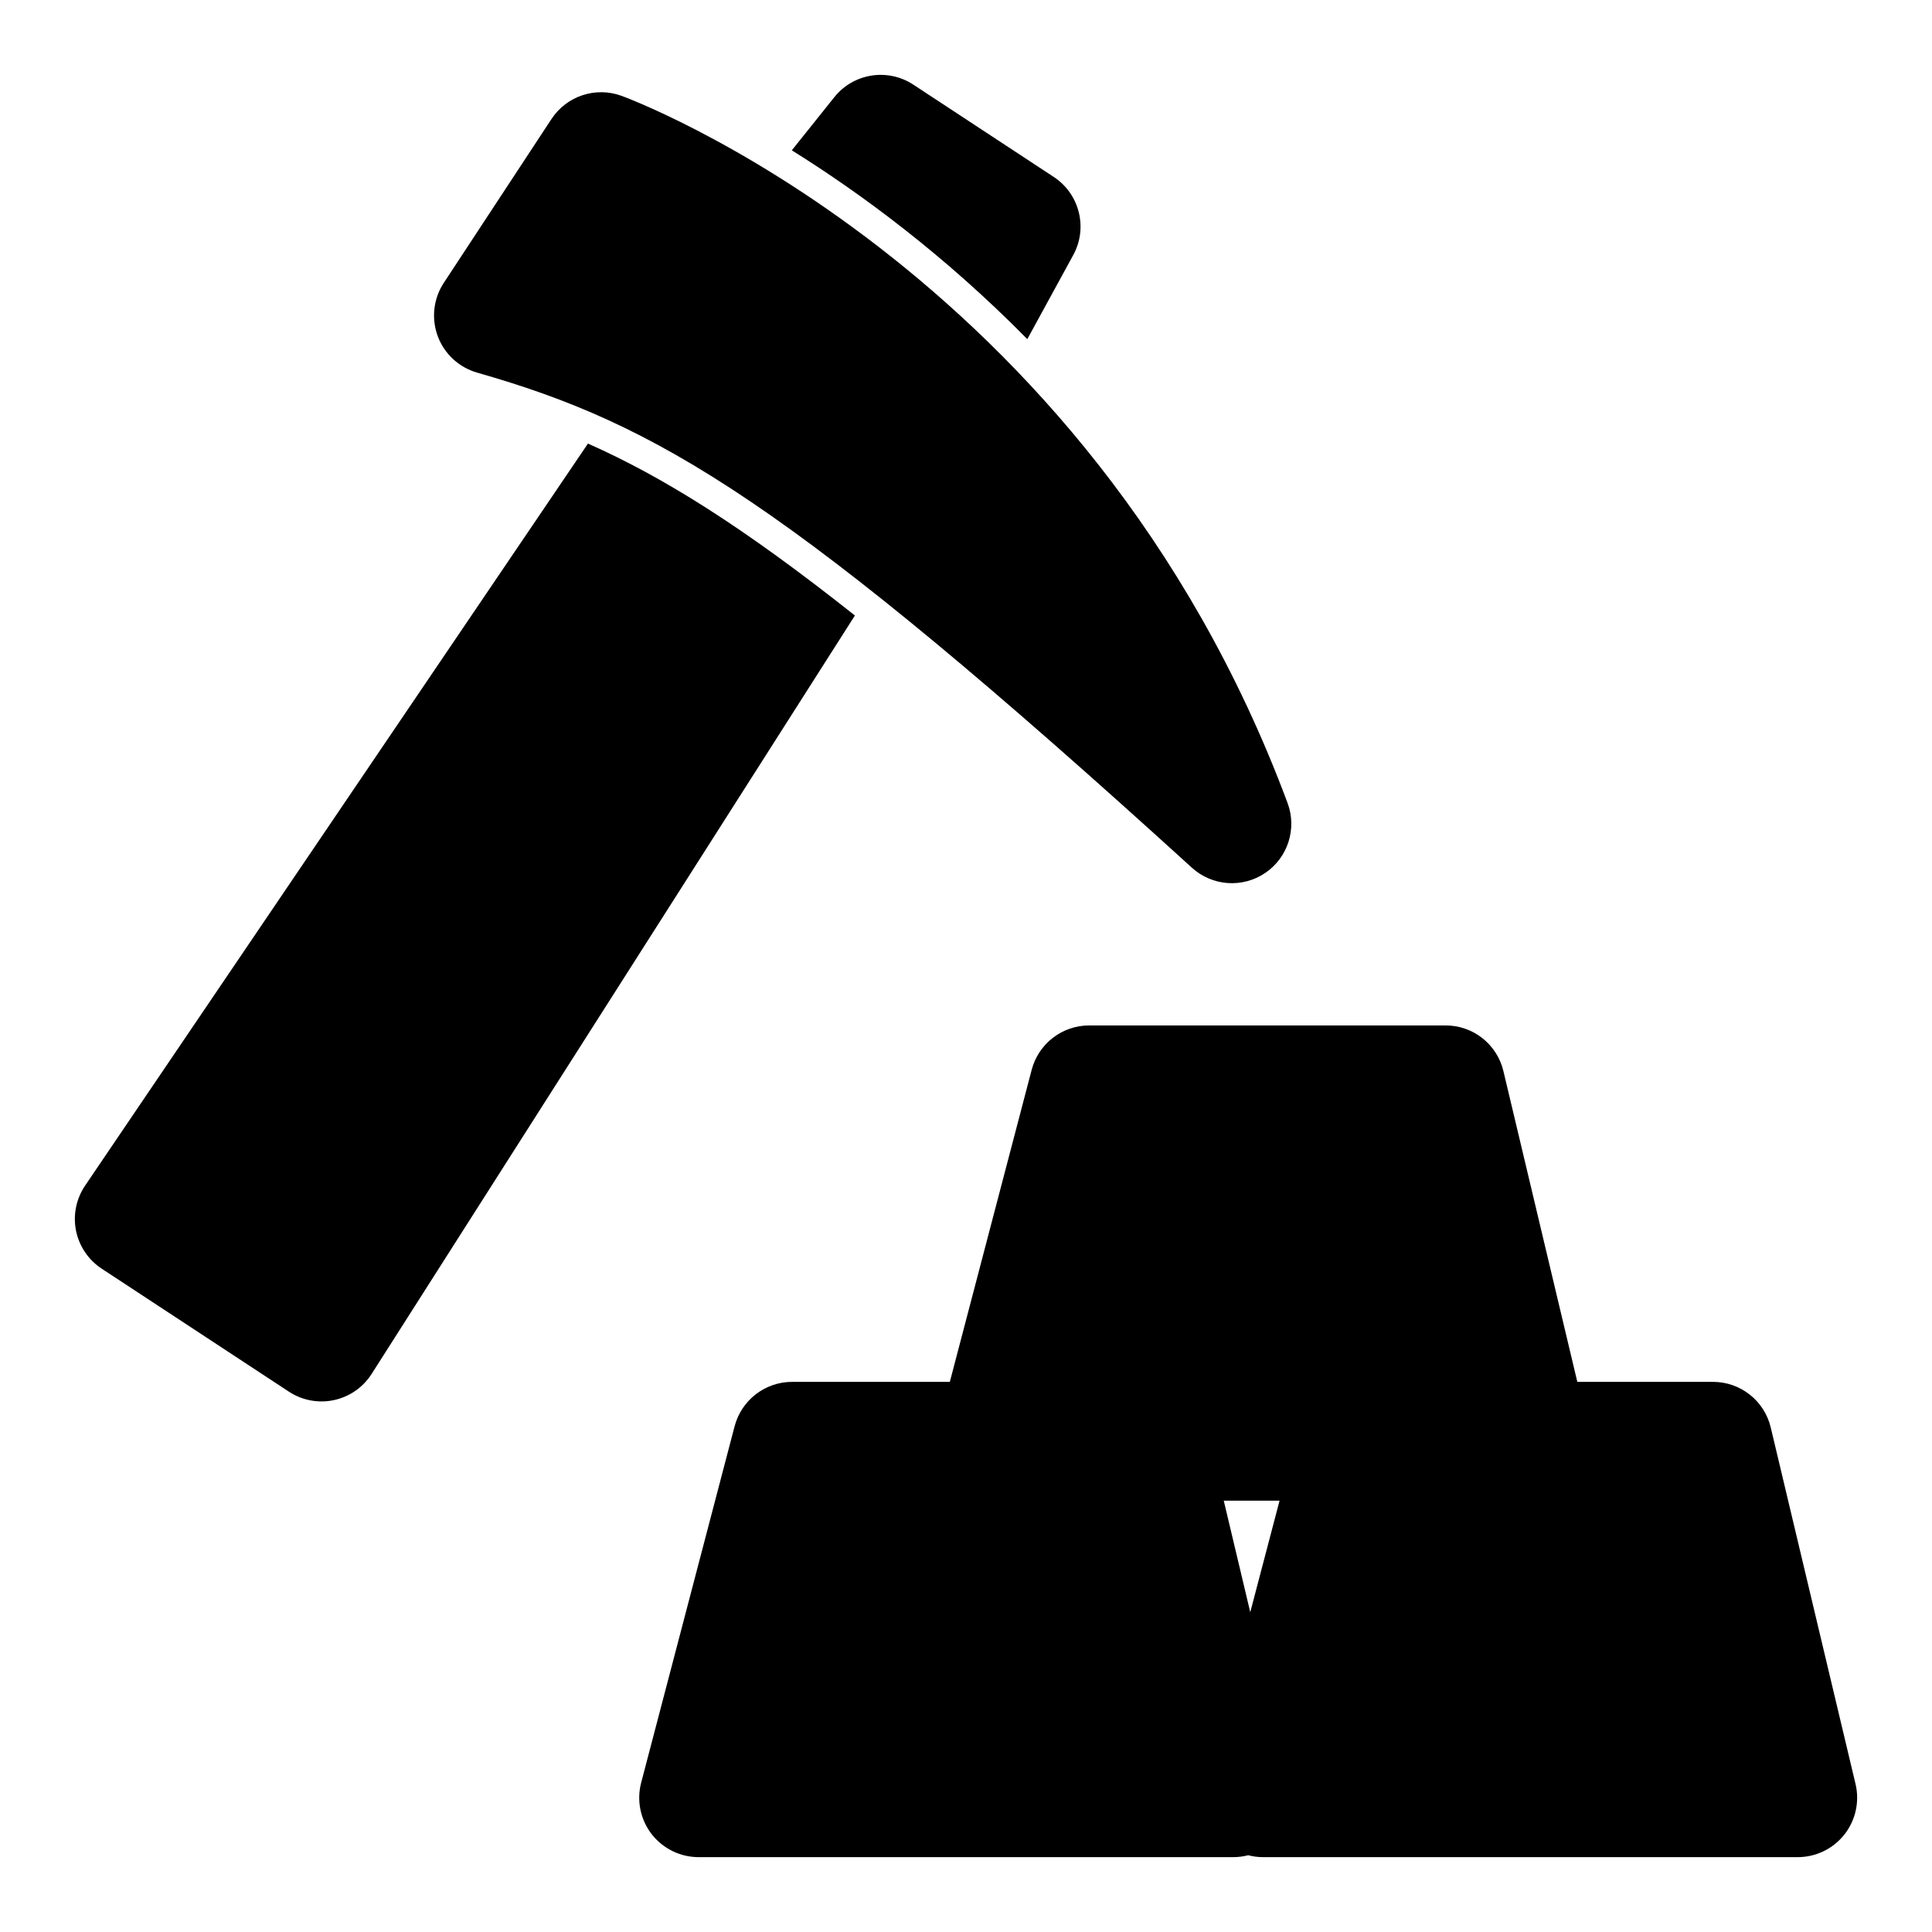 <?xml version="1.0" encoding="UTF-8"?>
<!-- Uploaded to: ICON Repo, www.svgrepo.com, Generator: ICON Repo Mixer Tools -->
<svg fill="#000000" width="800px" height="800px" version="1.1" viewBox="144 144 512 512" xmlns="http://www.w3.org/2000/svg">
 <path d="m395.71 510.21h-41.785c-7.164 0-13.414 4.832-15.242 11.746l-24.766 94.465c-1.242 4.723-0.219 9.746 2.754 13.617 2.992 3.856 7.59 6.125 12.469 6.125h141.7c1.34 0 2.66-0.172 3.938-0.504 1.273 0.332 2.598 0.504 3.938 0.504h141.7c4.816 0 9.367-2.203 12.359-5.984 2.977-3.777 4.078-8.723 2.961-13.398l-22.465-94.465c-1.684-7.102-8.016-12.105-15.305-12.105h-35.961l-19.586-82.355c-1.684-7.102-8.016-12.105-15.305-12.105h-94.465c-7.164 0-13.414 4.832-15.242 11.746l-21.695 82.719zm72.598 31.488 7.023 29.551 7.762-29.551zm-168.49-280.15-133.27 196.66c-2.363 3.496-3.227 7.777-2.41 11.918 0.836 4.125 3.273 7.762 6.801 10.078l49.625 32.605c3.512 2.312 7.824 3.117 11.934 2.234 4.125-0.883 7.715-3.371 9.98-6.926l128.08-201c-29.566-23.441-50.742-36.684-70.738-45.562zm-38.211-42.586c-2.754 4.188-3.336 9.43-1.605 14.121 1.746 4.707 5.621 8.281 10.438 9.668 47.926 13.68 82.438 33.883 189.43 131.21 5.367 4.879 13.398 5.465 19.414 1.387 6.016-4.062 8.469-11.73 5.934-18.531-53.184-142.8-176.51-187.42-176.51-187.42-6.863-2.504-14.547 0.031-18.562 6.141zm92.23-35.125c18.23 11.367 40.383 27.68 62.41 50.035l12.172-22.277c3.938-7.195 1.684-16.199-5.164-20.703l-37.219-24.465c-6.785-4.457-15.871-3.023-20.941 3.336z" fill-rule="evenodd"/>
</svg>